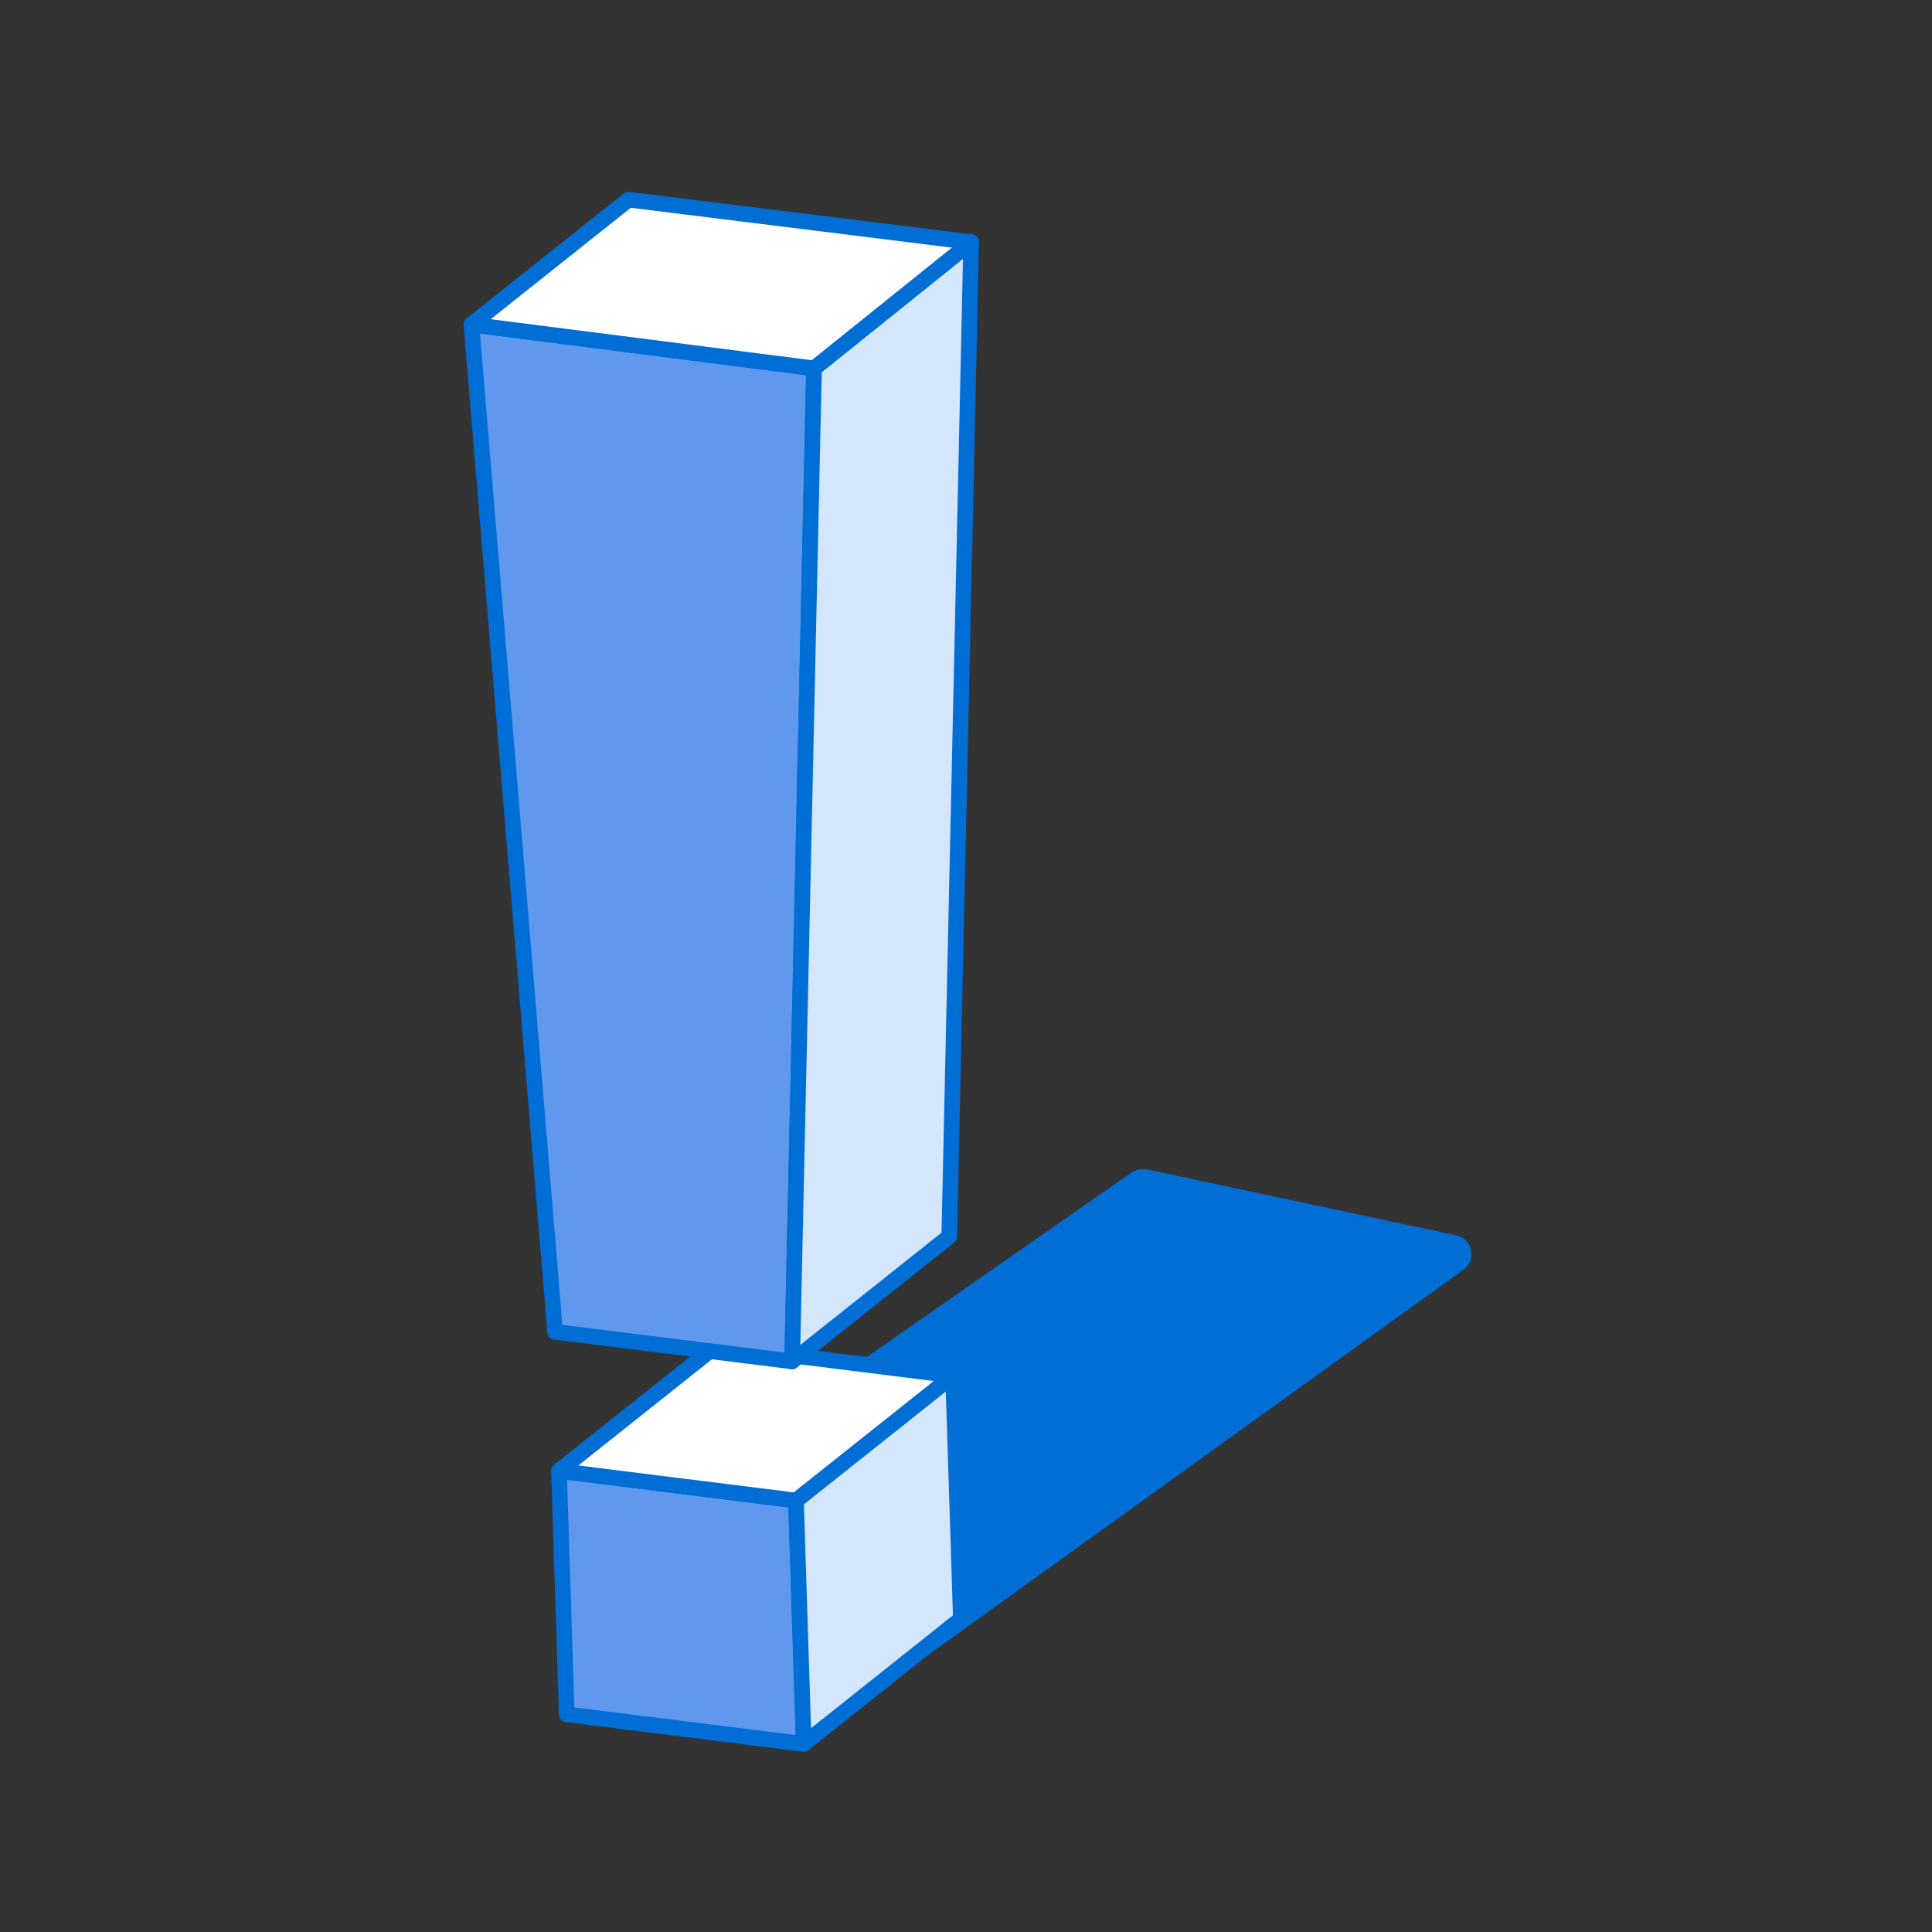 <?xml version="1.0" encoding="UTF-8"?> <!-- Generator: Adobe Illustrator 23.0.3, SVG Export Plug-In . SVG Version: 6.00 Build 0) --> <svg xmlns="http://www.w3.org/2000/svg" xmlns:xlink="http://www.w3.org/1999/xlink" id="Calque_1" x="0px" y="0px" viewBox="0 0 150 150" style="enable-background:new 0 0 150 150;" xml:space="preserve"><rect x="0" y="0" width="150" height="150" fill="#333333" stroke="none"/> <style type="text/css"> .st0{fill:#006ED5;} .st1{enable-background:new ;} .st2{fill:#5F98ED;stroke:#006ED5;stroke-width:1.212;stroke-linejoin:round;stroke-miterlimit:10;} .st3{fill:#D4E6FC;stroke:#006ED5;stroke-width:1.212;stroke-linejoin:round;stroke-miterlimit:10;} .st4{fill:#FFFFFF;stroke:#006ED5;stroke-width:1.212;stroke-linejoin:round;stroke-miterlimit:10;} </style> <g> <g> <path class="st0" d="M46.3,122.4l15.2,12.3c0.5,0.4,1.3,0.5,1.8,0.1l50.3-36.2c1.1-0.8,0.7-2.5-0.6-2.7l-23.9-5.1 c-0.4-0.1-0.8,0-1.2,0.2l-41.6,29C45.5,120.5,45.5,121.7,46.3,122.4z"></path> <g> <g class="st1"> <g> <polygon class="st2" points="61.8,116.5 62.4,135.4 44,133.1 43.4,114.2 "></polygon> </g> <g> <polygon class="st3" points="61.8,116.5 74,106.8 74.6,125.7 62.4,135.4 "></polygon> </g> <g> <polygon class="st4" points="43.4,114.2 55.6,104.5 74,106.8 61.8,116.5 "></polygon> </g> </g> <g class="st1"> <g> <polygon class="st2" points="63.2,28.6 61.5,105.7 43.1,103.4 36.6,25.2 "></polygon> </g> <g> <polygon class="st3" points="63.2,28.6 75.4,18.8 73.7,96 61.5,105.7 "></polygon> </g> <g> <polygon class="st4" points="36.6,25.2 48.8,15.5 75.4,18.8 63.2,28.6 "></polygon> </g> </g> </g> </g> </g> </svg> 